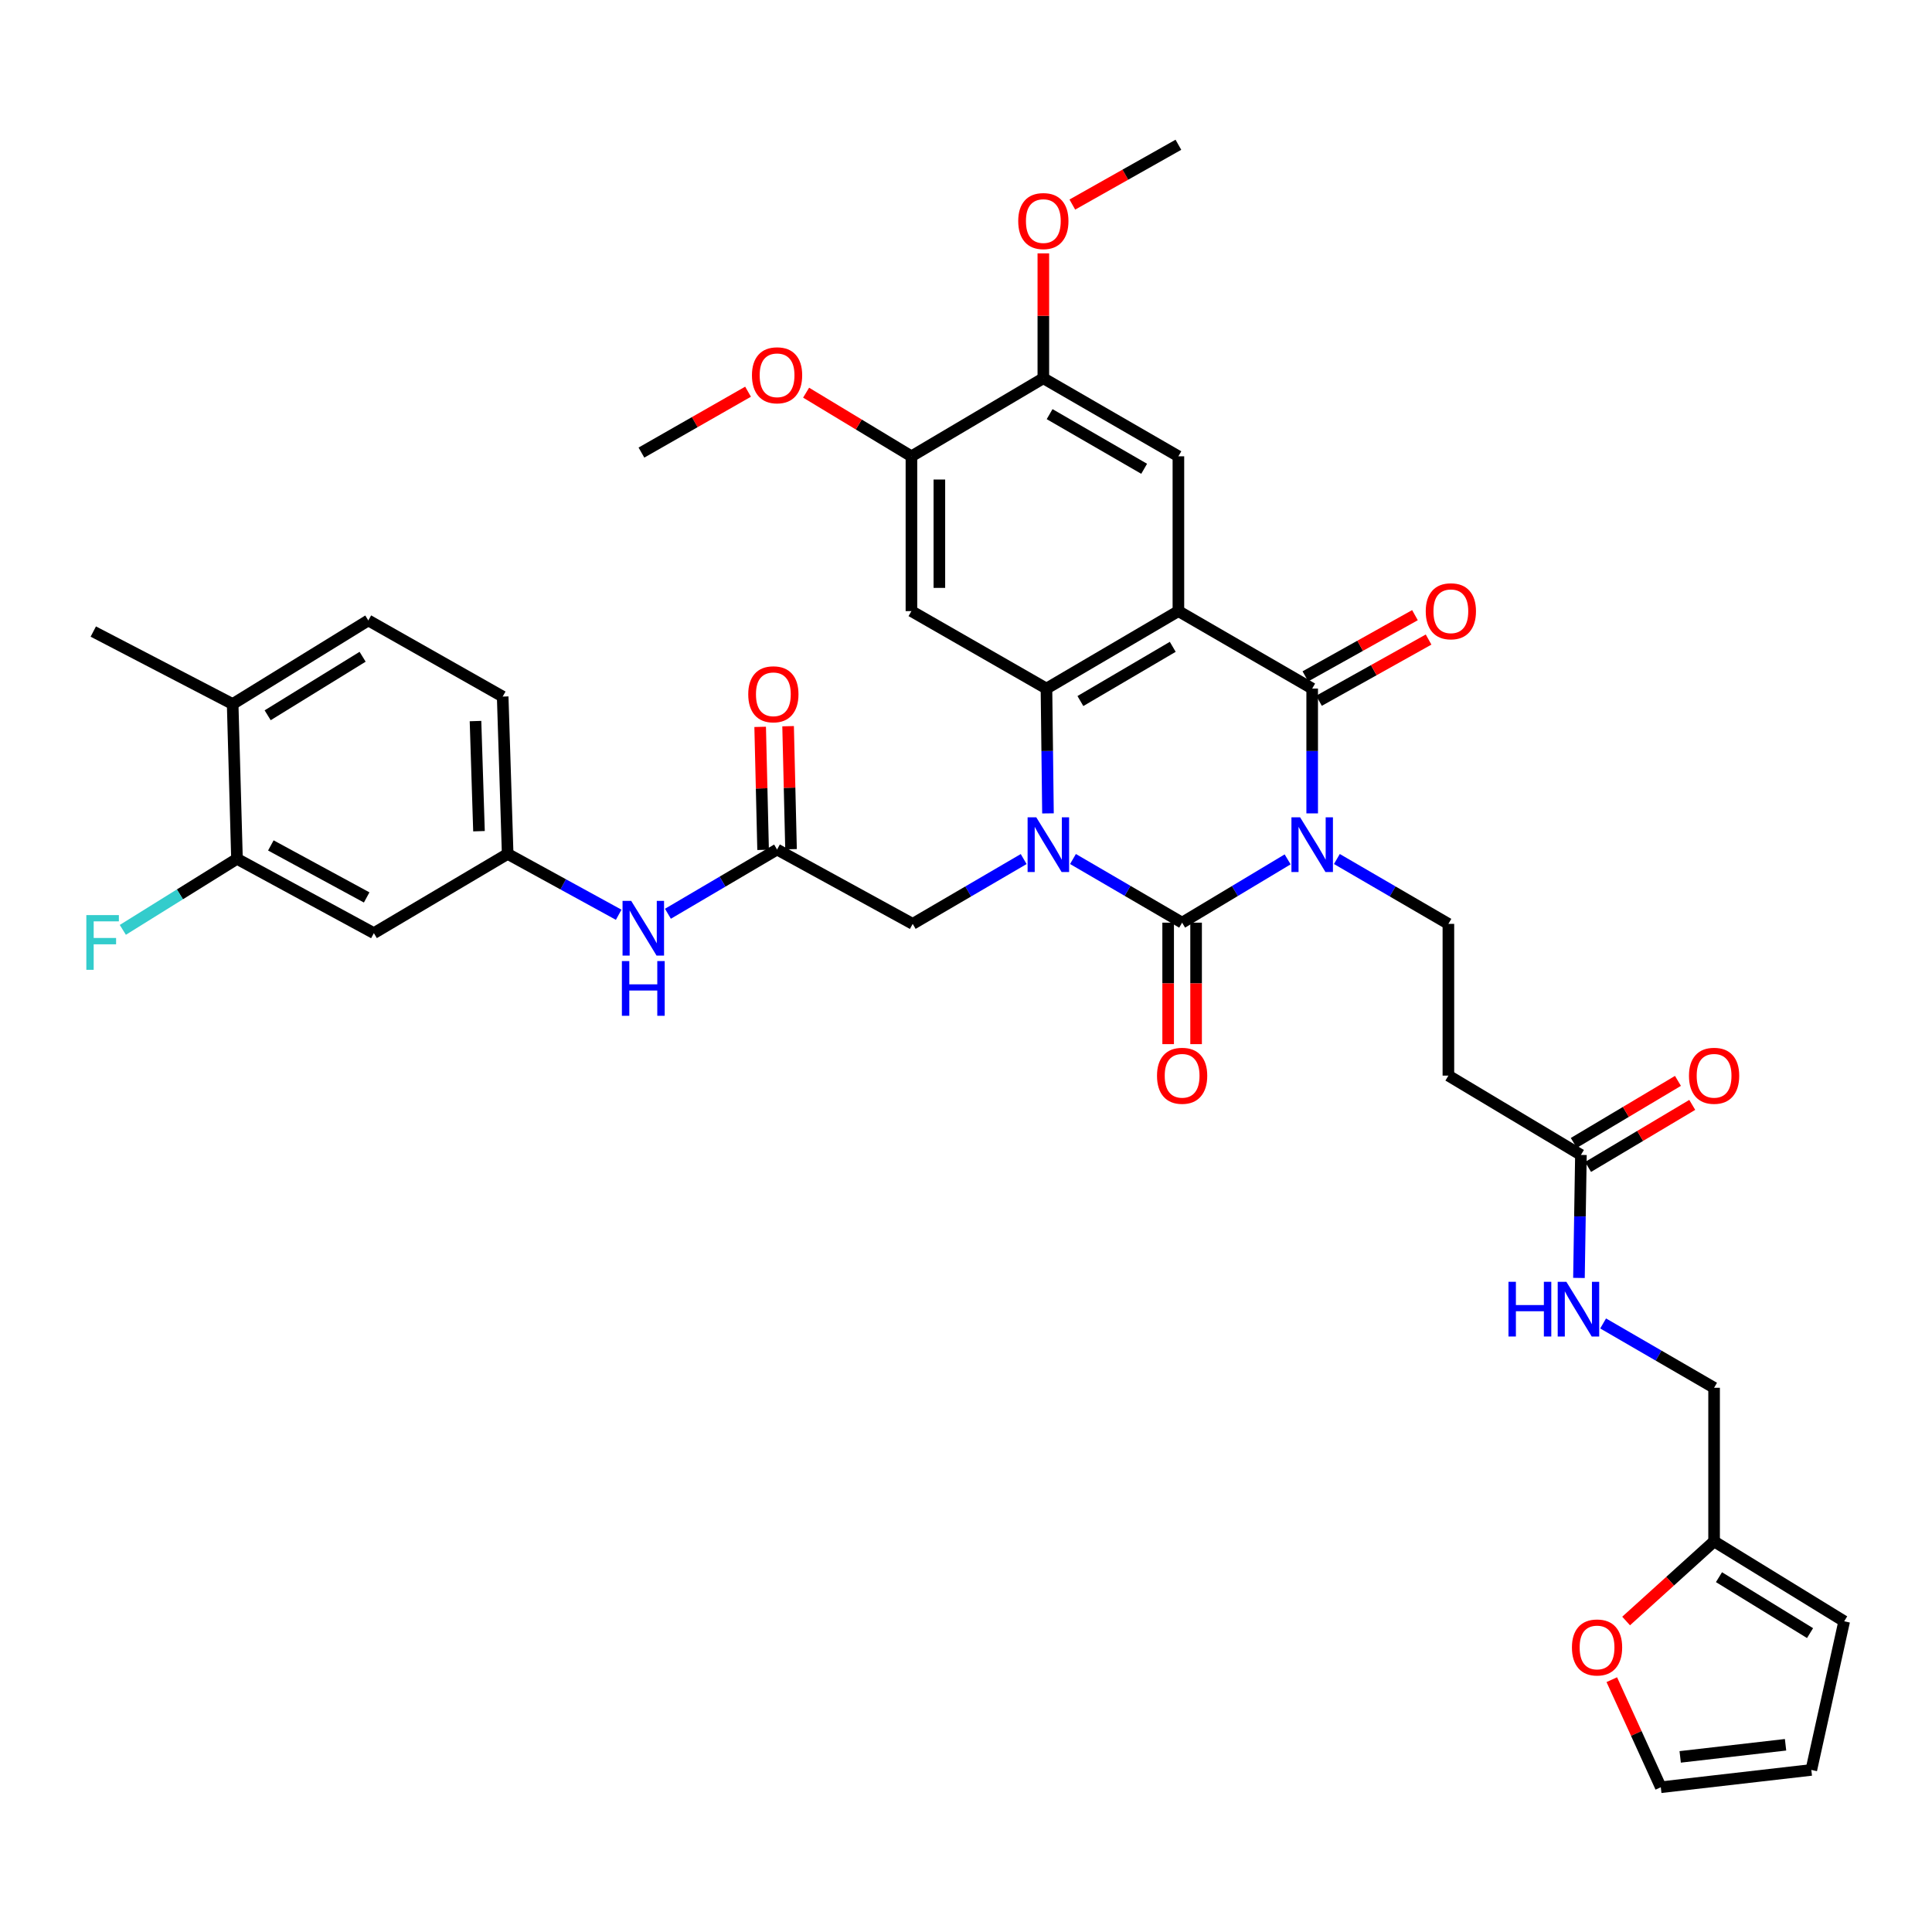 <?xml version='1.0' encoding='iso-8859-1'?>
<svg version='1.1' baseProfile='full'
              xmlns='http://www.w3.org/2000/svg'
                      xmlns:rdkit='http://www.rdkit.org/xml'
                      xmlns:xlink='http://www.w3.org/1999/xlink'
                  xml:space='preserve'
width='1000px' height='1000px' viewBox='0 0 1000 1000'>
<!-- END OF HEADER -->
<rect style='opacity:1.0;fill:#FFFFFF;stroke:none' width='1000' height='1000' x='0' y='0'> </rect>
<path class='bond-0' d='M 666.482,444.807 L 639.173,461.188' style='fill:none;fill-rule:evenodd;stroke:#0000FF;stroke-width:6px;stroke-linecap:butt;stroke-linejoin:miter;stroke-opacity:1' />
<path class='bond-0' d='M 639.173,461.188 L 611.865,477.568' style='fill:none;fill-rule:evenodd;stroke:#000000;stroke-width:6px;stroke-linecap:butt;stroke-linejoin:miter;stroke-opacity:1' />
<path class='bond-3' d='M 679.185,421.008 L 679.185,388.705' style='fill:none;fill-rule:evenodd;stroke:#0000FF;stroke-width:6px;stroke-linecap:butt;stroke-linejoin:miter;stroke-opacity:1' />
<path class='bond-3' d='M 679.185,388.705 L 679.185,356.402' style='fill:none;fill-rule:evenodd;stroke:#000000;stroke-width:6px;stroke-linecap:butt;stroke-linejoin:miter;stroke-opacity:1' />
<path class='bond-7' d='M 691.964,444.62 L 720.825,461.408' style='fill:none;fill-rule:evenodd;stroke:#0000FF;stroke-width:6px;stroke-linecap:butt;stroke-linejoin:miter;stroke-opacity:1' />
<path class='bond-7' d='M 720.825,461.408 L 749.686,478.195' style='fill:none;fill-rule:evenodd;stroke:#000000;stroke-width:6px;stroke-linecap:butt;stroke-linejoin:miter;stroke-opacity:1' />
<path class='bond-1' d='M 611.865,477.568 L 583.617,461.094' style='fill:none;fill-rule:evenodd;stroke:#000000;stroke-width:6px;stroke-linecap:butt;stroke-linejoin:miter;stroke-opacity:1' />
<path class='bond-1' d='M 583.617,461.094 L 555.369,444.62' style='fill:none;fill-rule:evenodd;stroke:#0000FF;stroke-width:6px;stroke-linecap:butt;stroke-linejoin:miter;stroke-opacity:1' />
<path class='bond-14' d='M 604.634,477.568 L 604.634,509.004' style='fill:none;fill-rule:evenodd;stroke:#000000;stroke-width:6px;stroke-linecap:butt;stroke-linejoin:miter;stroke-opacity:1' />
<path class='bond-14' d='M 604.634,509.004 L 604.634,540.439' style='fill:none;fill-rule:evenodd;stroke:#FF0000;stroke-width:6px;stroke-linecap:butt;stroke-linejoin:miter;stroke-opacity:1' />
<path class='bond-14' d='M 619.096,477.568 L 619.096,509.004' style='fill:none;fill-rule:evenodd;stroke:#000000;stroke-width:6px;stroke-linecap:butt;stroke-linejoin:miter;stroke-opacity:1' />
<path class='bond-14' d='M 619.096,509.004 L 619.096,540.439' style='fill:none;fill-rule:evenodd;stroke:#FF0000;stroke-width:6px;stroke-linecap:butt;stroke-linejoin:miter;stroke-opacity:1' />
<path class='bond-8' d='M 529.852,444.647 L 501.133,461.421' style='fill:none;fill-rule:evenodd;stroke:#0000FF;stroke-width:6px;stroke-linecap:butt;stroke-linejoin:miter;stroke-opacity:1' />
<path class='bond-8' d='M 501.133,461.421 L 472.413,478.195' style='fill:none;fill-rule:evenodd;stroke:#000000;stroke-width:6px;stroke-linecap:butt;stroke-linejoin:miter;stroke-opacity:1' />
<path class='bond-38' d='M 542.429,421.008 L 542.037,388.705' style='fill:none;fill-rule:evenodd;stroke:#0000FF;stroke-width:6px;stroke-linecap:butt;stroke-linejoin:miter;stroke-opacity:1' />
<path class='bond-38' d='M 542.037,388.705 L 541.645,356.402' style='fill:none;fill-rule:evenodd;stroke:#000000;stroke-width:6px;stroke-linecap:butt;stroke-linejoin:miter;stroke-opacity:1' />
<path class='bond-2' d='M 609.937,316.311 L 679.185,356.402' style='fill:none;fill-rule:evenodd;stroke:#000000;stroke-width:6px;stroke-linecap:butt;stroke-linejoin:miter;stroke-opacity:1' />
<path class='bond-4' d='M 609.937,316.311 L 541.645,356.402' style='fill:none;fill-rule:evenodd;stroke:#000000;stroke-width:6px;stroke-linecap:butt;stroke-linejoin:miter;stroke-opacity:1' />
<path class='bond-4' d='M 607.014,334.796 L 559.21,362.86' style='fill:none;fill-rule:evenodd;stroke:#000000;stroke-width:6px;stroke-linecap:butt;stroke-linejoin:miter;stroke-opacity:1' />
<path class='bond-6' d='M 609.937,316.311 L 609.937,236.185' style='fill:none;fill-rule:evenodd;stroke:#000000;stroke-width:6px;stroke-linecap:butt;stroke-linejoin:miter;stroke-opacity:1' />
<path class='bond-18' d='M 682.711,362.715 L 711.072,346.874' style='fill:none;fill-rule:evenodd;stroke:#000000;stroke-width:6px;stroke-linecap:butt;stroke-linejoin:miter;stroke-opacity:1' />
<path class='bond-18' d='M 711.072,346.874 L 739.434,331.033' style='fill:none;fill-rule:evenodd;stroke:#FF0000;stroke-width:6px;stroke-linecap:butt;stroke-linejoin:miter;stroke-opacity:1' />
<path class='bond-18' d='M 675.659,350.089 L 704.02,334.248' style='fill:none;fill-rule:evenodd;stroke:#000000;stroke-width:6px;stroke-linecap:butt;stroke-linejoin:miter;stroke-opacity:1' />
<path class='bond-18' d='M 704.02,334.248 L 732.382,318.407' style='fill:none;fill-rule:evenodd;stroke:#FF0000;stroke-width:6px;stroke-linecap:butt;stroke-linejoin:miter;stroke-opacity:1' />
<path class='bond-5' d='M 541.645,356.402 L 471.754,316.311' style='fill:none;fill-rule:evenodd;stroke:#000000;stroke-width:6px;stroke-linecap:butt;stroke-linejoin:miter;stroke-opacity:1' />
<path class='bond-39' d='M 471.754,316.311 L 471.754,236.185' style='fill:none;fill-rule:evenodd;stroke:#000000;stroke-width:6px;stroke-linecap:butt;stroke-linejoin:miter;stroke-opacity:1' />
<path class='bond-39' d='M 486.216,304.292 L 486.216,248.203' style='fill:none;fill-rule:evenodd;stroke:#000000;stroke-width:6px;stroke-linecap:butt;stroke-linejoin:miter;stroke-opacity:1' />
<path class='bond-11' d='M 609.937,236.185 L 540.03,195.78' style='fill:none;fill-rule:evenodd;stroke:#000000;stroke-width:6px;stroke-linecap:butt;stroke-linejoin:miter;stroke-opacity:1' />
<path class='bond-11' d='M 592.214,242.645 L 543.279,214.361' style='fill:none;fill-rule:evenodd;stroke:#000000;stroke-width:6px;stroke-linecap:butt;stroke-linejoin:miter;stroke-opacity:1' />
<path class='bond-12' d='M 749.686,478.195 L 749.686,556.738' style='fill:none;fill-rule:evenodd;stroke:#000000;stroke-width:6px;stroke-linecap:butt;stroke-linejoin:miter;stroke-opacity:1' />
<path class='bond-9' d='M 472.413,478.195 L 402.209,439.718' style='fill:none;fill-rule:evenodd;stroke:#000000;stroke-width:6px;stroke-linecap:butt;stroke-linejoin:miter;stroke-opacity:1' />
<path class='bond-17' d='M 402.209,439.718 L 373.963,456.339' style='fill:none;fill-rule:evenodd;stroke:#000000;stroke-width:6px;stroke-linecap:butt;stroke-linejoin:miter;stroke-opacity:1' />
<path class='bond-17' d='M 373.963,456.339 L 345.717,472.959' style='fill:none;fill-rule:evenodd;stroke:#0000FF;stroke-width:6px;stroke-linecap:butt;stroke-linejoin:miter;stroke-opacity:1' />
<path class='bond-24' d='M 409.438,439.546 L 408.678,407.712' style='fill:none;fill-rule:evenodd;stroke:#000000;stroke-width:6px;stroke-linecap:butt;stroke-linejoin:miter;stroke-opacity:1' />
<path class='bond-24' d='M 408.678,407.712 L 407.918,375.878' style='fill:none;fill-rule:evenodd;stroke:#FF0000;stroke-width:6px;stroke-linecap:butt;stroke-linejoin:miter;stroke-opacity:1' />
<path class='bond-24' d='M 394.98,439.891 L 394.22,408.057' style='fill:none;fill-rule:evenodd;stroke:#000000;stroke-width:6px;stroke-linecap:butt;stroke-linejoin:miter;stroke-opacity:1' />
<path class='bond-24' d='M 394.22,408.057 L 393.46,376.223' style='fill:none;fill-rule:evenodd;stroke:#FF0000;stroke-width:6px;stroke-linecap:butt;stroke-linejoin:miter;stroke-opacity:1' />
<path class='bond-10' d='M 471.754,236.185 L 540.03,195.78' style='fill:none;fill-rule:evenodd;stroke:#000000;stroke-width:6px;stroke-linecap:butt;stroke-linejoin:miter;stroke-opacity:1' />
<path class='bond-33' d='M 471.754,236.185 L 444.497,219.716' style='fill:none;fill-rule:evenodd;stroke:#000000;stroke-width:6px;stroke-linecap:butt;stroke-linejoin:miter;stroke-opacity:1' />
<path class='bond-33' d='M 444.497,219.716 L 417.24,203.247' style='fill:none;fill-rule:evenodd;stroke:#FF0000;stroke-width:6px;stroke-linecap:butt;stroke-linejoin:miter;stroke-opacity:1' />
<path class='bond-34' d='M 540.03,195.78 L 540.03,163.46' style='fill:none;fill-rule:evenodd;stroke:#000000;stroke-width:6px;stroke-linecap:butt;stroke-linejoin:miter;stroke-opacity:1' />
<path class='bond-34' d='M 540.03,163.46 L 540.03,131.14' style='fill:none;fill-rule:evenodd;stroke:#FF0000;stroke-width:6px;stroke-linecap:butt;stroke-linejoin:miter;stroke-opacity:1' />
<path class='bond-13' d='M 749.686,556.738 L 818.283,597.794' style='fill:none;fill-rule:evenodd;stroke:#000000;stroke-width:6px;stroke-linecap:butt;stroke-linejoin:miter;stroke-opacity:1' />
<path class='bond-22' d='M 818.283,597.794 L 817.774,629.627' style='fill:none;fill-rule:evenodd;stroke:#000000;stroke-width:6px;stroke-linecap:butt;stroke-linejoin:miter;stroke-opacity:1' />
<path class='bond-22' d='M 817.774,629.627 L 817.264,661.459' style='fill:none;fill-rule:evenodd;stroke:#0000FF;stroke-width:6px;stroke-linecap:butt;stroke-linejoin:miter;stroke-opacity:1' />
<path class='bond-28' d='M 821.983,604.006 L 848.944,587.948' style='fill:none;fill-rule:evenodd;stroke:#000000;stroke-width:6px;stroke-linecap:butt;stroke-linejoin:miter;stroke-opacity:1' />
<path class='bond-28' d='M 848.944,587.948 L 875.904,571.889' style='fill:none;fill-rule:evenodd;stroke:#FF0000;stroke-width:6px;stroke-linecap:butt;stroke-linejoin:miter;stroke-opacity:1' />
<path class='bond-28' d='M 814.583,591.582 L 841.543,575.523' style='fill:none;fill-rule:evenodd;stroke:#000000;stroke-width:6px;stroke-linecap:butt;stroke-linejoin:miter;stroke-opacity:1' />
<path class='bond-28' d='M 841.543,575.523 L 868.504,559.464' style='fill:none;fill-rule:evenodd;stroke:#FF0000;stroke-width:6px;stroke-linecap:butt;stroke-linejoin:miter;stroke-opacity:1' />
<path class='bond-15' d='M 122.662,444.531 L 193.517,482.991' style='fill:none;fill-rule:evenodd;stroke:#000000;stroke-width:6px;stroke-linecap:butt;stroke-linejoin:miter;stroke-opacity:1' />
<path class='bond-15' d='M 140.189,437.59 L 189.788,464.512' style='fill:none;fill-rule:evenodd;stroke:#000000;stroke-width:6px;stroke-linecap:butt;stroke-linejoin:miter;stroke-opacity:1' />
<path class='bond-31' d='M 122.662,444.531 L 93.12,462.914' style='fill:none;fill-rule:evenodd;stroke:#000000;stroke-width:6px;stroke-linecap:butt;stroke-linejoin:miter;stroke-opacity:1' />
<path class='bond-31' d='M 93.12,462.914 L 63.577,481.298' style='fill:none;fill-rule:evenodd;stroke:#33CCCC;stroke-width:6px;stroke-linecap:butt;stroke-linejoin:miter;stroke-opacity:1' />
<path class='bond-41' d='M 122.662,444.531 L 120.421,364.404' style='fill:none;fill-rule:evenodd;stroke:#000000;stroke-width:6px;stroke-linecap:butt;stroke-linejoin:miter;stroke-opacity:1' />
<path class='bond-16' d='M 193.517,482.991 L 262.765,441.984' style='fill:none;fill-rule:evenodd;stroke:#000000;stroke-width:6px;stroke-linecap:butt;stroke-linejoin:miter;stroke-opacity:1' />
<path class='bond-21' d='M 320.228,473.477 L 291.496,457.731' style='fill:none;fill-rule:evenodd;stroke:#0000FF;stroke-width:6px;stroke-linecap:butt;stroke-linejoin:miter;stroke-opacity:1' />
<path class='bond-21' d='M 291.496,457.731 L 262.765,441.984' style='fill:none;fill-rule:evenodd;stroke:#000000;stroke-width:6px;stroke-linecap:butt;stroke-linejoin:miter;stroke-opacity:1' />
<path class='bond-19' d='M 887.21,797.817 L 887.21,718.309' style='fill:none;fill-rule:evenodd;stroke:#000000;stroke-width:6px;stroke-linecap:butt;stroke-linejoin:miter;stroke-opacity:1' />
<path class='bond-20' d='M 887.21,797.817 L 864.442,818.423' style='fill:none;fill-rule:evenodd;stroke:#000000;stroke-width:6px;stroke-linecap:butt;stroke-linejoin:miter;stroke-opacity:1' />
<path class='bond-20' d='M 864.442,818.423 L 841.673,839.029' style='fill:none;fill-rule:evenodd;stroke:#FF0000;stroke-width:6px;stroke-linecap:butt;stroke-linejoin:miter;stroke-opacity:1' />
<path class='bond-25' d='M 887.21,797.817 L 954.545,839.178' style='fill:none;fill-rule:evenodd;stroke:#000000;stroke-width:6px;stroke-linecap:butt;stroke-linejoin:miter;stroke-opacity:1' />
<path class='bond-25' d='M 889.741,816.344 L 936.876,845.296' style='fill:none;fill-rule:evenodd;stroke:#000000;stroke-width:6px;stroke-linecap:butt;stroke-linejoin:miter;stroke-opacity:1' />
<path class='bond-26' d='M 834.262,869.393 L 846.945,897.233' style='fill:none;fill-rule:evenodd;stroke:#FF0000;stroke-width:6px;stroke-linecap:butt;stroke-linejoin:miter;stroke-opacity:1' />
<path class='bond-26' d='M 846.945,897.233 L 859.628,925.073' style='fill:none;fill-rule:evenodd;stroke:#000000;stroke-width:6px;stroke-linecap:butt;stroke-linejoin:miter;stroke-opacity:1' />
<path class='bond-32' d='M 262.765,441.984 L 260.186,360.548' style='fill:none;fill-rule:evenodd;stroke:#000000;stroke-width:6px;stroke-linecap:butt;stroke-linejoin:miter;stroke-opacity:1' />
<path class='bond-32' d='M 247.924,430.226 L 246.118,373.221' style='fill:none;fill-rule:evenodd;stroke:#000000;stroke-width:6px;stroke-linecap:butt;stroke-linejoin:miter;stroke-opacity:1' />
<path class='bond-30' d='M 829.774,685.016 L 858.492,701.663' style='fill:none;fill-rule:evenodd;stroke:#0000FF;stroke-width:6px;stroke-linecap:butt;stroke-linejoin:miter;stroke-opacity:1' />
<path class='bond-30' d='M 858.492,701.663 L 887.21,718.309' style='fill:none;fill-rule:evenodd;stroke:#000000;stroke-width:6px;stroke-linecap:butt;stroke-linejoin:miter;stroke-opacity:1' />
<path class='bond-23' d='M 120.421,364.404 L 190.633,321.132' style='fill:none;fill-rule:evenodd;stroke:#000000;stroke-width:6px;stroke-linecap:butt;stroke-linejoin:miter;stroke-opacity:1' />
<path class='bond-23' d='M 138.54,370.225 L 187.689,339.934' style='fill:none;fill-rule:evenodd;stroke:#000000;stroke-width:6px;stroke-linecap:butt;stroke-linejoin:miter;stroke-opacity:1' />
<path class='bond-35' d='M 120.421,364.404 L 48.288,326.892' style='fill:none;fill-rule:evenodd;stroke:#000000;stroke-width:6px;stroke-linecap:butt;stroke-linejoin:miter;stroke-opacity:1' />
<path class='bond-27' d='M 954.545,839.178 L 937.537,916.114' style='fill:none;fill-rule:evenodd;stroke:#000000;stroke-width:6px;stroke-linecap:butt;stroke-linejoin:miter;stroke-opacity:1' />
<path class='bond-40' d='M 859.628,925.073 L 937.537,916.114' style='fill:none;fill-rule:evenodd;stroke:#000000;stroke-width:6px;stroke-linecap:butt;stroke-linejoin:miter;stroke-opacity:1' />
<path class='bond-40' d='M 869.662,909.362 L 924.198,903.091' style='fill:none;fill-rule:evenodd;stroke:#000000;stroke-width:6px;stroke-linecap:butt;stroke-linejoin:miter;stroke-opacity:1' />
<path class='bond-29' d='M 190.633,321.132 L 260.186,360.548' style='fill:none;fill-rule:evenodd;stroke:#000000;stroke-width:6px;stroke-linecap:butt;stroke-linejoin:miter;stroke-opacity:1' />
<path class='bond-37' d='M 387.188,202.743 L 359.596,218.5' style='fill:none;fill-rule:evenodd;stroke:#FF0000;stroke-width:6px;stroke-linecap:butt;stroke-linejoin:miter;stroke-opacity:1' />
<path class='bond-37' d='M 359.596,218.5 L 332.005,234.256' style='fill:none;fill-rule:evenodd;stroke:#000000;stroke-width:6px;stroke-linecap:butt;stroke-linejoin:miter;stroke-opacity:1' />
<path class='bond-36' d='M 555.036,105.883 L 582.486,90.405' style='fill:none;fill-rule:evenodd;stroke:#FF0000;stroke-width:6px;stroke-linecap:butt;stroke-linejoin:miter;stroke-opacity:1' />
<path class='bond-36' d='M 582.486,90.405 L 609.937,74.927' style='fill:none;fill-rule:evenodd;stroke:#000000;stroke-width:6px;stroke-linecap:butt;stroke-linejoin:miter;stroke-opacity:1' />
<path  class='atom-0' d='M 672.925 423.028
L 682.205 438.028
Q 683.125 439.508, 684.605 442.188
Q 686.085 444.868, 686.165 445.028
L 686.165 423.028
L 689.925 423.028
L 689.925 451.348
L 686.045 451.348
L 676.085 434.948
Q 674.925 433.028, 673.685 430.828
Q 672.485 428.628, 672.125 427.948
L 672.125 451.348
L 668.445 451.348
L 668.445 423.028
L 672.925 423.028
' fill='#0000FF'/>
<path  class='atom-2' d='M 536.365 423.028
L 545.645 438.028
Q 546.565 439.508, 548.045 442.188
Q 549.525 444.868, 549.605 445.028
L 549.605 423.028
L 553.365 423.028
L 553.365 451.348
L 549.485 451.348
L 539.525 434.948
Q 538.365 433.028, 537.125 430.828
Q 535.925 428.628, 535.565 427.948
L 535.565 451.348
L 531.885 451.348
L 531.885 423.028
L 536.365 423.028
' fill='#0000FF'/>
<path  class='atom-15' d='M 598.865 556.818
Q 598.865 550.018, 602.225 546.218
Q 605.585 542.418, 611.865 542.418
Q 618.145 542.418, 621.505 546.218
Q 624.865 550.018, 624.865 556.818
Q 624.865 563.698, 621.465 567.618
Q 618.065 571.498, 611.865 571.498
Q 605.625 571.498, 602.225 567.618
Q 598.865 563.738, 598.865 556.818
M 611.865 568.298
Q 616.185 568.298, 618.505 565.418
Q 620.865 562.498, 620.865 556.818
Q 620.865 551.258, 618.505 548.458
Q 616.185 545.618, 611.865 545.618
Q 607.545 545.618, 605.185 548.418
Q 602.865 551.218, 602.865 556.818
Q 602.865 562.538, 605.185 565.418
Q 607.545 568.298, 611.865 568.298
' fill='#FF0000'/>
<path  class='atom-18' d='M 326.709 466.3
L 335.989 481.3
Q 336.909 482.78, 338.389 485.46
Q 339.869 488.14, 339.949 488.3
L 339.949 466.3
L 343.709 466.3
L 343.709 494.62
L 339.829 494.62
L 329.869 478.22
Q 328.709 476.3, 327.469 474.1
Q 326.269 471.9, 325.909 471.22
L 325.909 494.62
L 322.229 494.62
L 322.229 466.3
L 326.709 466.3
' fill='#0000FF'/>
<path  class='atom-18' d='M 321.889 497.452
L 325.729 497.452
L 325.729 509.492
L 340.209 509.492
L 340.209 497.452
L 344.049 497.452
L 344.049 525.772
L 340.209 525.772
L 340.209 512.692
L 325.729 512.692
L 325.729 525.772
L 321.889 525.772
L 321.889 497.452
' fill='#0000FF'/>
<path  class='atom-19' d='M 737.963 316.391
Q 737.963 309.591, 741.323 305.791
Q 744.683 301.991, 750.963 301.991
Q 757.243 301.991, 760.603 305.791
Q 763.963 309.591, 763.963 316.391
Q 763.963 323.271, 760.563 327.191
Q 757.163 331.071, 750.963 331.071
Q 744.723 331.071, 741.323 327.191
Q 737.963 323.311, 737.963 316.391
M 750.963 327.871
Q 755.283 327.871, 757.603 324.991
Q 759.963 322.071, 759.963 316.391
Q 759.963 310.831, 757.603 308.031
Q 755.283 305.191, 750.963 305.191
Q 746.643 305.191, 744.283 307.991
Q 741.963 310.791, 741.963 316.391
Q 741.963 322.111, 744.283 324.991
Q 746.643 327.871, 750.963 327.871
' fill='#FF0000'/>
<path  class='atom-21' d='M 813.631 852.723
Q 813.631 845.923, 816.991 842.123
Q 820.351 838.323, 826.631 838.323
Q 832.911 838.323, 836.271 842.123
Q 839.631 845.923, 839.631 852.723
Q 839.631 859.603, 836.231 863.523
Q 832.831 867.403, 826.631 867.403
Q 820.391 867.403, 816.991 863.523
Q 813.631 859.643, 813.631 852.723
M 826.631 864.203
Q 830.951 864.203, 833.271 861.323
Q 835.631 858.403, 835.631 852.723
Q 835.631 847.163, 833.271 844.363
Q 830.951 841.523, 826.631 841.523
Q 822.311 841.523, 819.951 844.323
Q 817.631 847.123, 817.631 852.723
Q 817.631 858.443, 819.951 861.323
Q 822.311 864.203, 826.631 864.203
' fill='#FF0000'/>
<path  class='atom-23' d='M 780.786 663.455
L 784.626 663.455
L 784.626 675.495
L 799.106 675.495
L 799.106 663.455
L 802.946 663.455
L 802.946 691.775
L 799.106 691.775
L 799.106 678.695
L 784.626 678.695
L 784.626 691.775
L 780.786 691.775
L 780.786 663.455
' fill='#0000FF'/>
<path  class='atom-23' d='M 810.746 663.455
L 820.026 678.455
Q 820.946 679.935, 822.426 682.615
Q 823.906 685.295, 823.986 685.455
L 823.986 663.455
L 827.746 663.455
L 827.746 691.775
L 823.866 691.775
L 813.906 675.375
Q 812.746 673.455, 811.506 671.255
Q 810.306 669.055, 809.946 668.375
L 809.946 691.775
L 806.266 691.775
L 806.266 663.455
L 810.746 663.455
' fill='#0000FF'/>
<path  class='atom-25' d='M 387.289 359.359
Q 387.289 352.559, 390.649 348.759
Q 394.009 344.959, 400.289 344.959
Q 406.569 344.959, 409.929 348.759
Q 413.289 352.559, 413.289 359.359
Q 413.289 366.239, 409.889 370.159
Q 406.489 374.039, 400.289 374.039
Q 394.049 374.039, 390.649 370.159
Q 387.289 366.279, 387.289 359.359
M 400.289 370.839
Q 404.609 370.839, 406.929 367.959
Q 409.289 365.039, 409.289 359.359
Q 409.289 353.799, 406.929 350.999
Q 404.609 348.159, 400.289 348.159
Q 395.969 348.159, 393.609 350.959
Q 391.289 353.759, 391.289 359.359
Q 391.289 365.079, 393.609 367.959
Q 395.969 370.839, 400.289 370.839
' fill='#FF0000'/>
<path  class='atom-29' d='M 874.21 556.818
Q 874.21 550.018, 877.57 546.218
Q 880.93 542.418, 887.21 542.418
Q 893.49 542.418, 896.85 546.218
Q 900.21 550.018, 900.21 556.818
Q 900.21 563.698, 896.81 567.618
Q 893.41 571.498, 887.21 571.498
Q 880.97 571.498, 877.57 567.618
Q 874.21 563.738, 874.21 556.818
M 887.21 568.298
Q 891.53 568.298, 893.85 565.418
Q 896.21 562.498, 896.21 556.818
Q 896.21 551.258, 893.85 548.458
Q 891.53 545.618, 887.21 545.618
Q 882.89 545.618, 880.53 548.418
Q 878.21 551.218, 878.21 556.818
Q 878.21 562.538, 880.53 565.418
Q 882.89 568.298, 887.21 568.298
' fill='#FF0000'/>
<path  class='atom-32' d='M 44.689 473.652
L 61.529 473.652
L 61.529 476.892
L 48.489 476.892
L 48.489 485.492
L 60.089 485.492
L 60.089 488.772
L 48.489 488.772
L 48.489 501.972
L 44.689 501.972
L 44.689 473.652
' fill='#33CCCC'/>
<path  class='atom-34' d='M 389.209 194.245
Q 389.209 187.445, 392.569 183.645
Q 395.929 179.845, 402.209 179.845
Q 408.489 179.845, 411.849 183.645
Q 415.209 187.445, 415.209 194.245
Q 415.209 201.125, 411.809 205.045
Q 408.409 208.925, 402.209 208.925
Q 395.969 208.925, 392.569 205.045
Q 389.209 201.165, 389.209 194.245
M 402.209 205.725
Q 406.529 205.725, 408.849 202.845
Q 411.209 199.925, 411.209 194.245
Q 411.209 188.685, 408.849 185.885
Q 406.529 183.045, 402.209 183.045
Q 397.889 183.045, 395.529 185.845
Q 393.209 188.645, 393.209 194.245
Q 393.209 199.965, 395.529 202.845
Q 397.889 205.725, 402.209 205.725
' fill='#FF0000'/>
<path  class='atom-35' d='M 527.03 114.424
Q 527.03 107.624, 530.39 103.824
Q 533.75 100.024, 540.03 100.024
Q 546.31 100.024, 549.67 103.824
Q 553.03 107.624, 553.03 114.424
Q 553.03 121.304, 549.63 125.224
Q 546.23 129.104, 540.03 129.104
Q 533.79 129.104, 530.39 125.224
Q 527.03 121.344, 527.03 114.424
M 540.03 125.904
Q 544.35 125.904, 546.67 123.024
Q 549.03 120.104, 549.03 114.424
Q 549.03 108.864, 546.67 106.064
Q 544.35 103.224, 540.03 103.224
Q 535.71 103.224, 533.35 106.024
Q 531.03 108.824, 531.03 114.424
Q 531.03 120.144, 533.35 123.024
Q 535.71 125.904, 540.03 125.904
' fill='#FF0000'/>
</svg>
